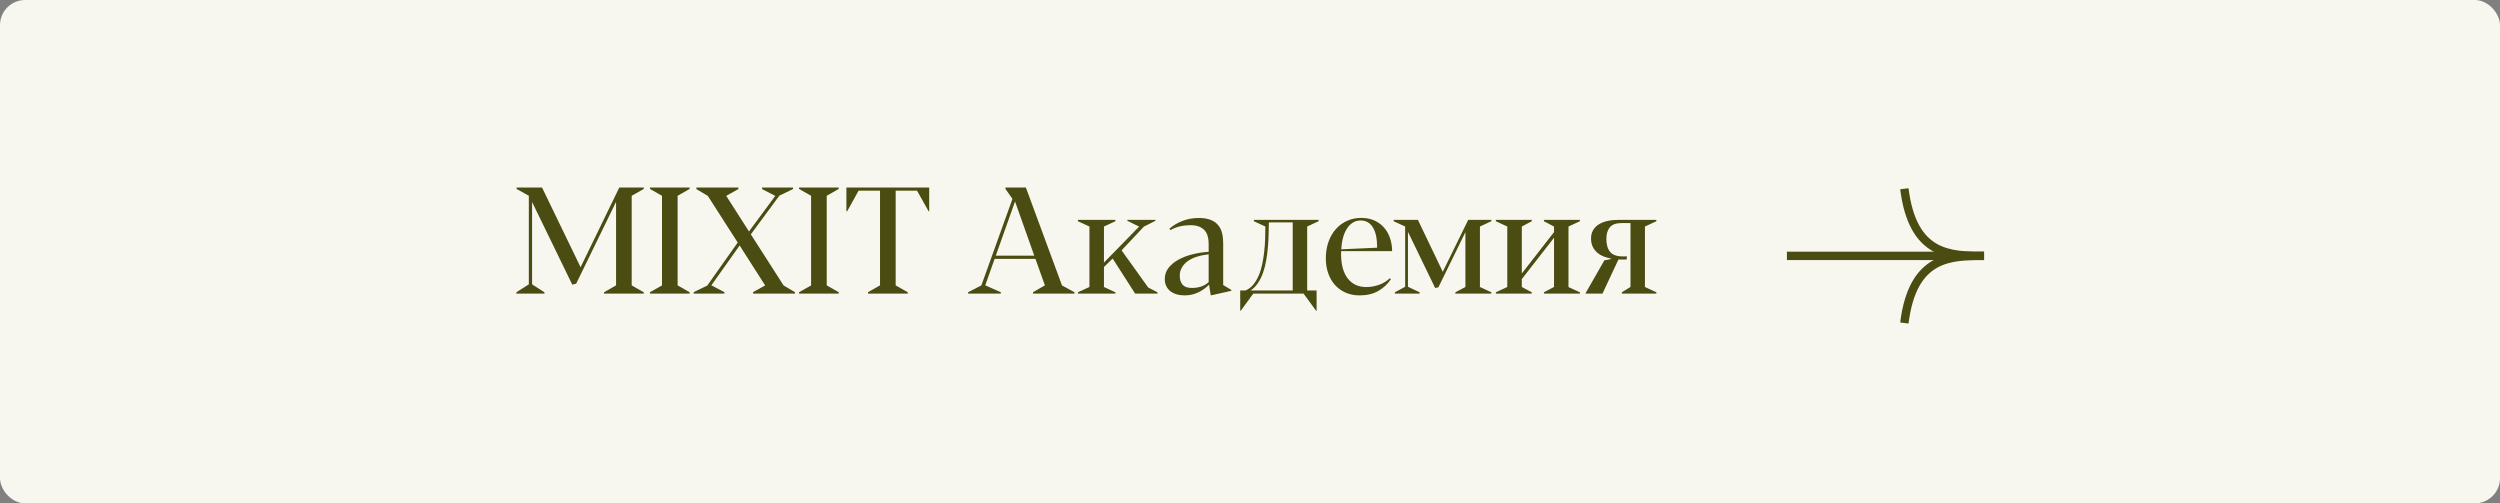 <?xml version="1.0" encoding="UTF-8"?> <svg xmlns="http://www.w3.org/2000/svg" width="298" height="60" viewBox="0 0 298 60" fill="none"><rect x="0" y="0" width="298" height="60" fill="#808080" stroke="none"/><rect width="298" height="60" rx="3" fill="#F7F6EF"></rect><path d="M76.739 35H72.002V34.842L73.435 34.016V24.058L68.68 33.813L68.214 33.928L63.424 24.075V33.893L64.9 34.842V35H61.552V34.842L63.037 33.893V23.337L61.578 22.52V22.352H64.61L69.207 31.854L73.821 22.352H76.739V22.52L75.298 23.337V34.016L76.739 34.842V35ZM77.478 22.352H82.206V22.52L80.773 23.337V34.016L82.206 34.833V35H77.478V34.833L78.91 34.024V23.337L77.478 22.52V22.352ZM86.565 23.346L89.281 27.591L92.419 23.337H92.384L90.837 22.537V22.352H94.528V22.537L92.902 23.319L89.501 27.934L93.403 34.024L94.757 34.824V35H89.765V34.824L91.206 34.024L88.165 29.261L84.79 34.016H84.808L86.346 34.824V35H82.689V34.824L84.307 34.042L87.936 28.909L84.368 23.346L83.006 22.537V22.352H88.016V22.537L86.565 23.346ZM95.249 22.352H99.978V22.52L98.545 23.337V34.016L99.978 34.833V35H95.249V34.833L96.682 34.024V23.337L95.249 22.52V22.352ZM103.467 34.833L104.899 34.016V22.73H102.342L100.988 25.174H100.892V22.352H110.762V25.174H110.683L109.312 22.73H106.763V34.016L108.204 34.833V35H103.467V34.833ZM123.137 34.833L124.552 34.016L123.427 30.86H118.558L117.441 34.016H117.45L119.296 34.833V35H115.402V34.833L116.976 34.024L120.685 23.706L119.85 22.52V22.352H122.284L126.591 34.024L128.076 34.833V35H123.137V34.833ZM118.698 30.474H123.286L120.992 24.014L118.698 30.474ZM135.31 35L132.629 30.816L131.592 31.827V34.209L132.954 34.842V35H128.489V34.842L129.86 34.209V27.002L128.489 26.369V26.211H132.954V26.369L131.592 27.002V31.3L135.784 27.011L134.378 26.316V26.211H137.735V26.316L136.355 27.011L133.692 29.841L136.865 34.27L137.973 34.842V35H135.31ZM142.06 34.323C142.452 34.323 142.815 34.27 143.149 34.165C143.489 34.054 143.797 33.875 144.072 33.629V30.315C143.568 30.368 143.105 30.462 142.684 30.597C142.262 30.726 141.898 30.898 141.594 31.115C141.289 31.332 141.052 31.587 140.882 31.88C140.712 32.167 140.627 32.495 140.627 32.864C140.627 33.327 140.741 33.688 140.97 33.945C141.198 34.197 141.562 34.323 142.06 34.323ZM144.116 33.937C143.747 34.317 143.313 34.625 142.815 34.859C142.317 35.094 141.778 35.211 141.198 35.211C140.847 35.211 140.527 35.167 140.24 35.079C139.953 34.991 139.704 34.865 139.493 34.701C139.288 34.531 139.127 34.326 139.01 34.086C138.898 33.846 138.843 33.57 138.843 33.26C138.843 32.768 138.986 32.331 139.273 31.95C139.566 31.569 139.953 31.244 140.434 30.975C140.92 30.699 141.477 30.482 142.104 30.324C142.736 30.16 143.393 30.058 144.072 30.017V29.006C144.072 28.701 144.034 28.417 143.958 28.153C143.888 27.89 143.768 27.661 143.598 27.468C143.428 27.274 143.205 27.122 142.93 27.011C142.66 26.899 142.326 26.844 141.928 26.844C141.471 26.844 141.04 26.891 140.636 26.984C140.237 27.078 139.862 27.227 139.511 27.433L139.396 27.266C139.818 26.885 140.328 26.577 140.926 26.343C141.529 26.102 142.186 25.982 142.895 25.982C143.469 25.982 143.943 26.059 144.318 26.211C144.693 26.363 144.989 26.574 145.206 26.844C145.429 27.113 145.584 27.43 145.672 27.793C145.76 28.15 145.804 28.534 145.804 28.944V33.972L146.771 34.56V34.666L144.327 35.211L144.116 33.937ZM149.46 26.211H157.177V26.369L155.814 27.002V34.622H156.939V37.039H156.878L155.384 35H149.39L147.896 37.039H147.834V34.622H148.467C148.83 34.47 149.141 34.235 149.398 33.919C149.656 33.602 149.873 33.236 150.049 32.82C150.225 32.404 150.362 31.95 150.462 31.458C150.567 30.96 150.646 30.456 150.699 29.946C150.758 29.436 150.793 28.93 150.805 28.426C150.822 27.916 150.831 27.441 150.831 27.002L149.46 26.369V26.211ZM154.092 26.51H151.314L151.244 26.58C151.238 27.008 151.229 27.474 151.218 27.977C151.206 28.476 151.177 28.985 151.13 29.507C151.089 30.023 151.021 30.538 150.928 31.054C150.84 31.564 150.717 32.044 150.559 32.495C150.4 32.946 150.198 33.356 149.952 33.726C149.712 34.095 149.419 34.394 149.073 34.622H154.092V26.51ZM162.178 26.281C161.844 26.281 161.542 26.363 161.272 26.527C161.003 26.691 160.769 26.926 160.569 27.23C160.37 27.529 160.212 27.89 160.095 28.311C159.978 28.733 159.907 29.202 159.884 29.718L164.155 29.524C164.155 28.446 163.985 27.638 163.646 27.099C163.306 26.554 162.816 26.281 162.178 26.281ZM165.79 33.286C165.409 33.866 164.908 34.332 164.287 34.684C163.666 35.035 162.928 35.211 162.072 35.211C161.469 35.211 160.918 35.105 160.42 34.895C159.928 34.678 159.503 34.376 159.146 33.989C158.794 33.597 158.521 33.131 158.328 32.592C158.135 32.047 158.038 31.449 158.038 30.799C158.038 30.078 158.144 29.422 158.354 28.83C158.565 28.238 158.858 27.731 159.233 27.31C159.608 26.882 160.054 26.554 160.569 26.325C161.085 26.091 161.647 25.974 162.257 25.974C162.843 25.974 163.364 26.076 163.821 26.281C164.278 26.486 164.662 26.768 164.973 27.125C165.289 27.482 165.529 27.904 165.693 28.391C165.857 28.871 165.939 29.387 165.939 29.938H159.875C159.863 30.002 159.857 30.069 159.857 30.14C159.857 30.204 159.857 30.274 159.857 30.351C159.863 30.948 159.931 31.487 160.06 31.968C160.194 32.442 160.388 32.847 160.64 33.181C160.897 33.515 161.211 33.773 161.58 33.954C161.955 34.13 162.386 34.218 162.872 34.218C163.147 34.218 163.417 34.191 163.681 34.139C163.95 34.086 164.205 34.016 164.445 33.928C164.686 33.834 164.908 33.723 165.113 33.594C165.324 33.465 165.509 33.321 165.667 33.163L165.79 33.286ZM173.48 34.842L174.676 34.209V27.67L171.459 34.244L171.072 34.332L167.829 27.635V34.183L169.218 34.842V35H166.273V34.842L167.495 34.183V27.002L166.124 26.369V26.211H169.016L171.978 32.398L175.01 26.211H177.77V26.369L176.407 27.002V34.209L177.77 34.842V35H173.48V34.842ZM184.036 34.842L185.231 34.209H185.24V28.338L181.399 33.269V34.209L182.586 34.842V35H178.306V34.842L179.668 34.209V27.002L178.306 26.369V26.211H182.586V26.369L181.399 27.002V32.601L185.24 27.67V27.002H185.231L184.036 26.369V26.211H188.325V26.369L186.963 27.002V34.218L188.325 34.842V35H184.036V34.842ZM193.326 34.842L194.346 34.209H194.354V26.589H193.3C192.649 26.589 192.184 26.753 191.902 27.081C191.621 27.409 191.48 27.872 191.48 28.47C191.48 28.798 191.516 29.091 191.586 29.349C191.656 29.606 191.765 29.826 191.911 30.008C192.063 30.189 192.26 30.327 192.5 30.421C192.74 30.515 193.033 30.561 193.379 30.561H193.941L193.889 30.939H193.423C193.341 30.939 193.256 30.939 193.168 30.939C193.086 30.934 193.004 30.928 192.922 30.922L191.015 35H189.011V34.93L191.243 31.027C191.431 31.004 191.589 30.977 191.718 30.948C191.847 30.919 191.979 30.881 192.113 30.834C191.785 30.775 191.472 30.69 191.173 30.579C190.88 30.462 190.619 30.307 190.391 30.113C190.168 29.92 189.989 29.686 189.854 29.41C189.72 29.129 189.652 28.798 189.652 28.417C189.652 28.089 189.72 27.79 189.854 27.52C189.995 27.245 190.2 27.011 190.47 26.817C190.745 26.624 191.085 26.475 191.489 26.369C191.899 26.264 192.374 26.211 192.913 26.211H197.439V26.369L196.077 27.002V34.209L197.439 34.842V35H193.326V34.842Z" fill="#4A4C12"></path><line x1="213" y1="30.5" x2="235" y2="30.5" stroke="#4A4C12"></line><path d="M227 22.5C228 30.5 232.5 30.5 236.5 30.5" stroke="#4A4C12"></path><path d="M227 38.5C228 30.5 232.5 30.5 236.5 30.5" stroke="#4A4C12"></path></svg> 